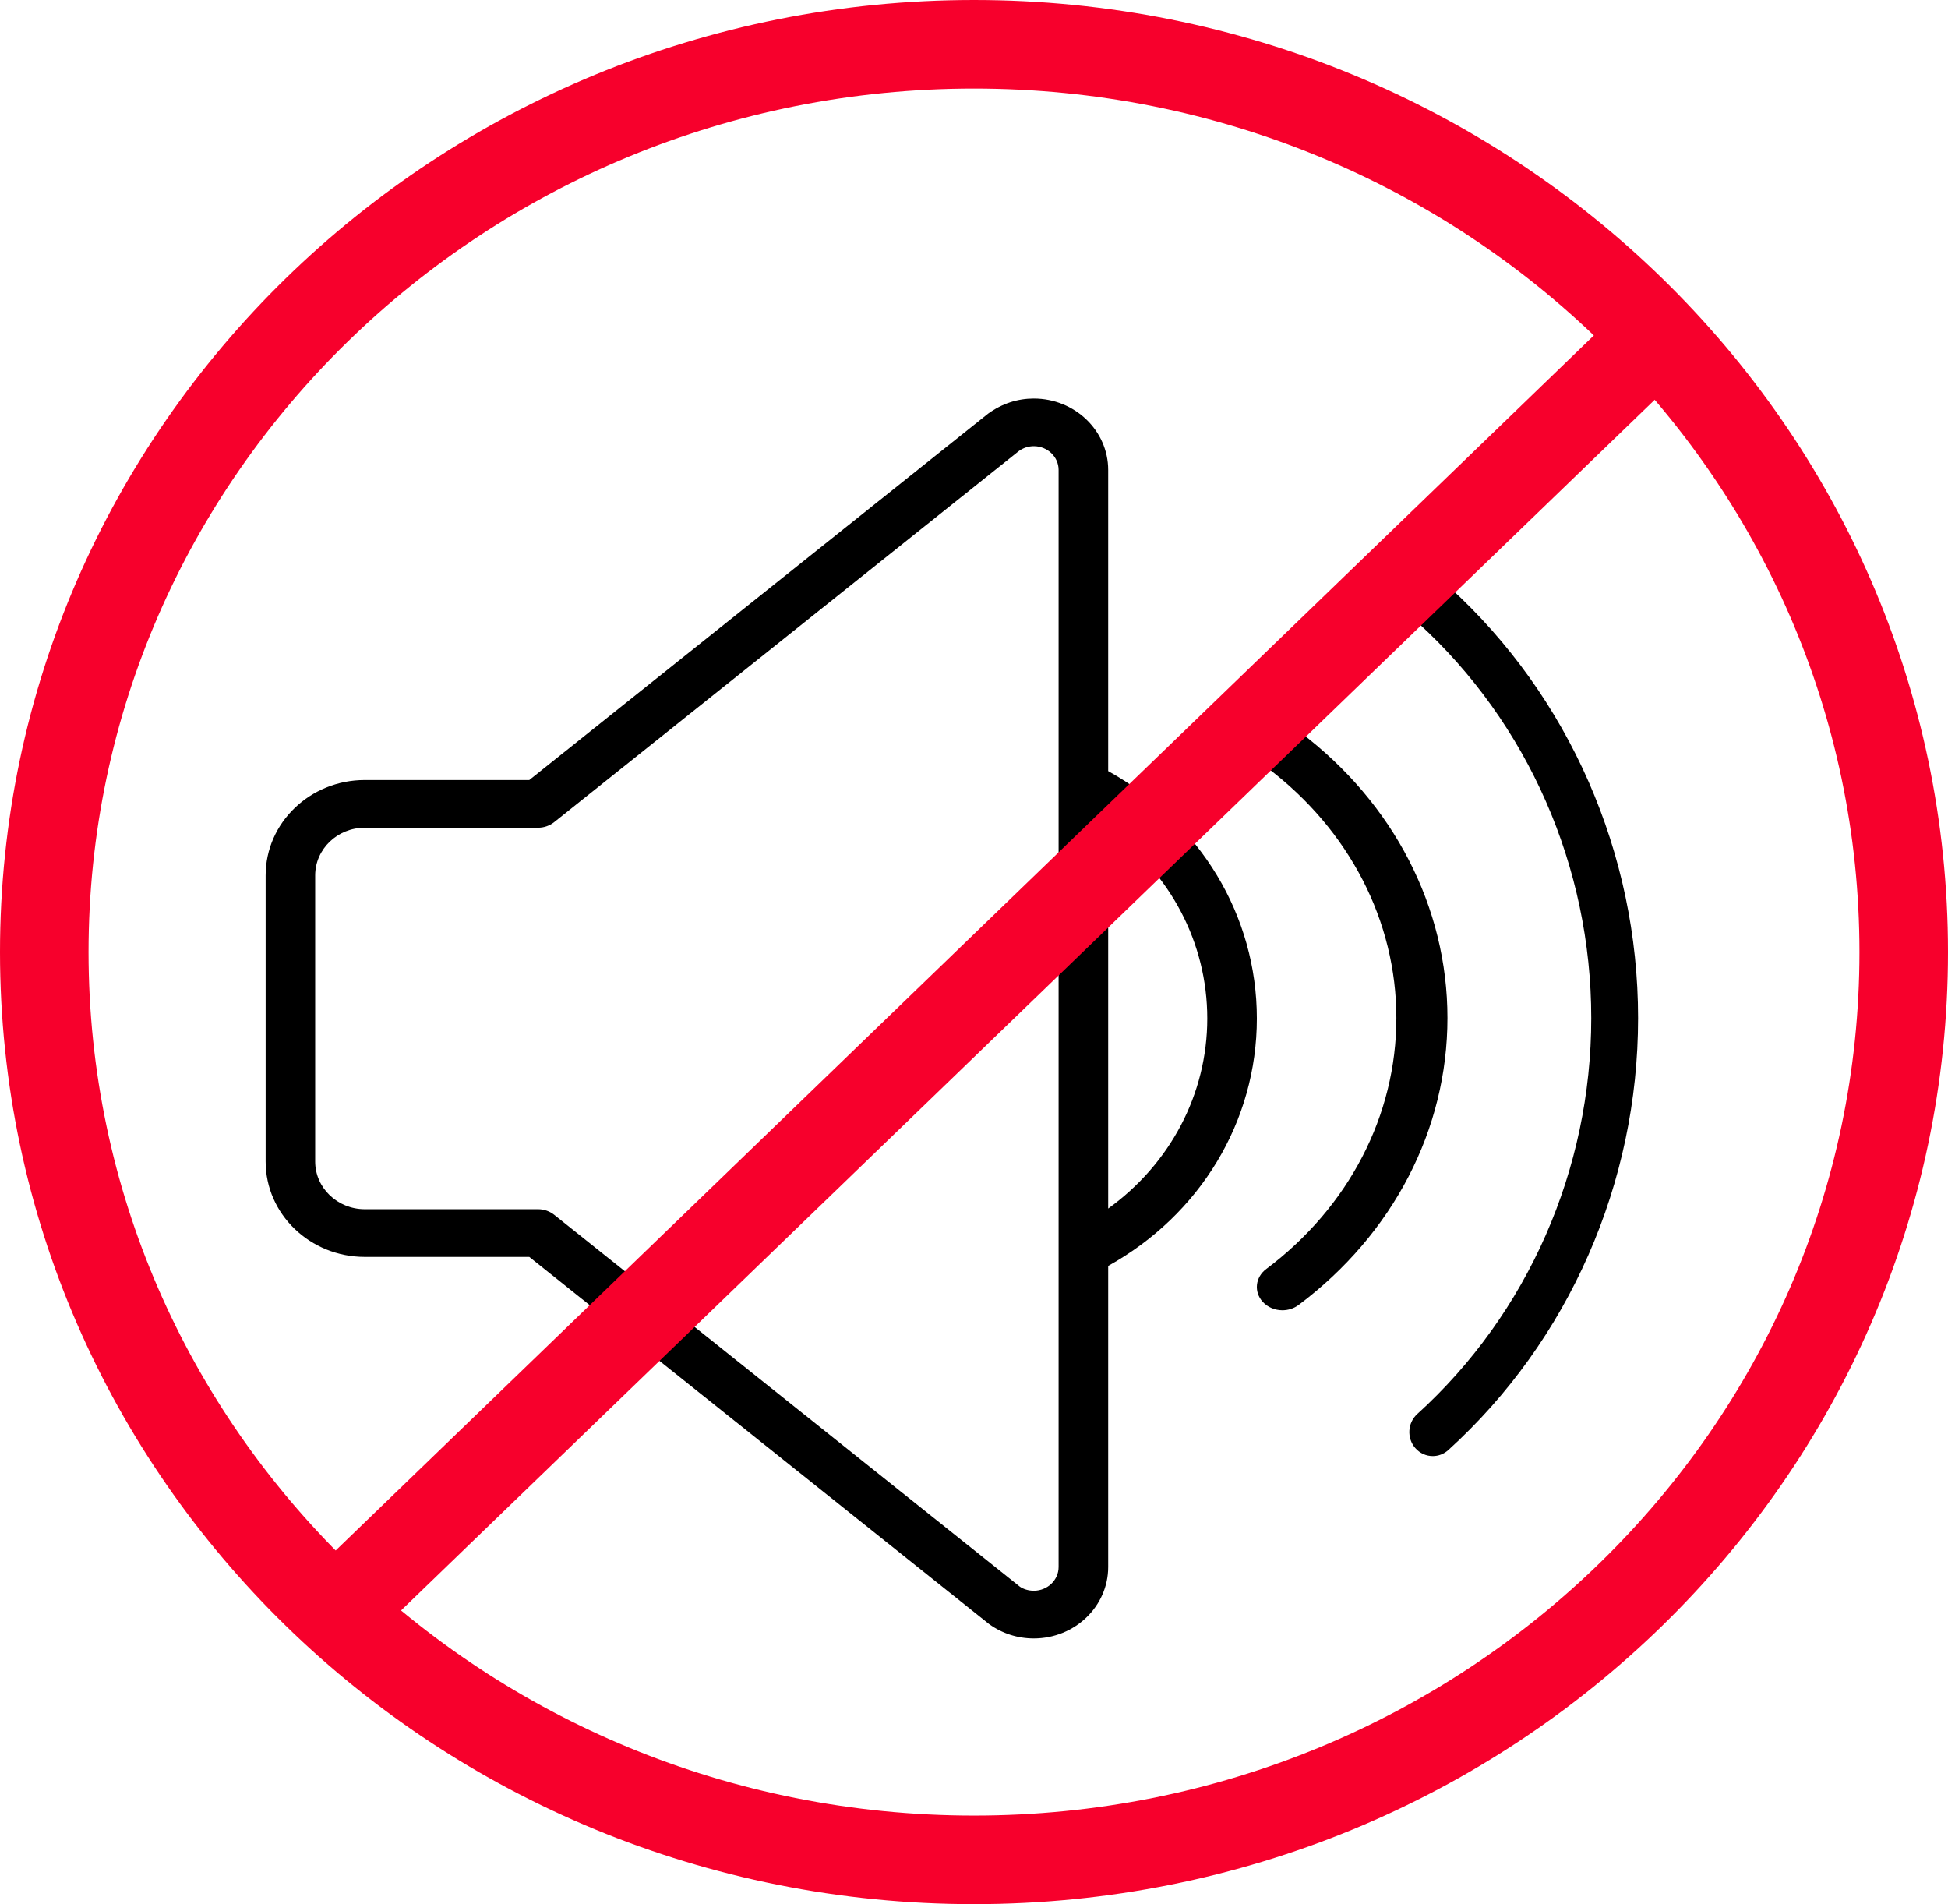 <svg width="44" height="43" viewBox="0 0 44 43" fill="none" xmlns="http://www.w3.org/2000/svg">
<path fill-rule="evenodd" clip-rule="evenodd" d="M11.955 28.384L22.342 36.676C22.636 36.888 22.985 37 23.351 37C24.277 37 25.031 36.276 25.031 35.387V28.587C27.109 27.432 28.389 25.322 28.389 23C28.389 20.678 27.109 18.568 25.031 17.413V10.613C25.031 9.724 24.277 9 23.351 9C22.985 9 22.636 9.112 22.32 9.34L11.955 17.615H8.239C7.004 17.615 6 18.581 6 19.769V26.23C6 27.418 7.004 28.384 8.239 28.384H11.955ZM27.269 23C27.269 24.714 26.427 26.285 25.031 27.292V18.708C26.427 19.714 27.269 21.285 27.269 23ZM7.119 19.769V26.23C7.119 26.824 7.622 27.307 8.239 27.307H12.157C12.287 27.307 12.414 27.352 12.515 27.431L23.036 35.831C23.112 35.885 23.229 35.923 23.351 35.923C23.66 35.923 23.911 35.682 23.911 35.387V10.612C23.911 10.317 23.66 10.076 23.351 10.076C23.229 10.076 23.112 10.114 23.014 10.185L12.515 18.568C12.414 18.647 12.287 18.692 12.157 18.692H8.239C7.622 18.692 7.119 19.175 7.119 19.769Z" fill="black"/>
<path fill-rule="evenodd" clip-rule="evenodd" d="M32.732 13.254C32.513 13.055 32.179 13.076 31.985 13.299C31.791 13.523 31.81 13.866 32.029 14.065C34.516 16.33 35.942 19.584 35.942 22.991C35.942 26.408 34.509 29.668 32.011 31.933C31.793 32.132 31.772 32.474 31.966 32.699C32.071 32.82 32.216 32.882 32.363 32.882C32.487 32.882 32.612 32.837 32.713 32.746C35.437 30.274 37 26.719 37 22.991C37 19.273 35.444 15.725 32.732 13.254Z" fill="black"/>
<path fill-rule="evenodd" clip-rule="evenodd" d="M28.599 28.659C28.353 28.843 28.318 29.174 28.521 29.398C28.635 29.523 28.8 29.589 28.966 29.589C29.096 29.589 29.226 29.549 29.334 29.468C31.469 27.866 32.694 25.504 32.694 22.989C32.694 20.489 31.481 18.136 29.366 16.534C29.12 16.348 28.757 16.378 28.553 16.601C28.349 16.823 28.382 17.155 28.627 17.34C30.478 18.742 31.54 20.801 31.54 22.989C31.54 25.189 30.468 27.256 28.599 28.659Z" fill="black"/>
<path fill-rule="evenodd" clip-rule="evenodd" d="M22 42C33.598 42 43 32.822 43 21.5C43 10.178 33.598 1 22 1C10.402 1 1 10.178 1 21.5C1 32.822 10.402 42 22 42Z" stroke="#F7002C" stroke-width="2"/>
<path d="M8 36L37 8" stroke="#F7002C" stroke-width="2"/>
</svg>
